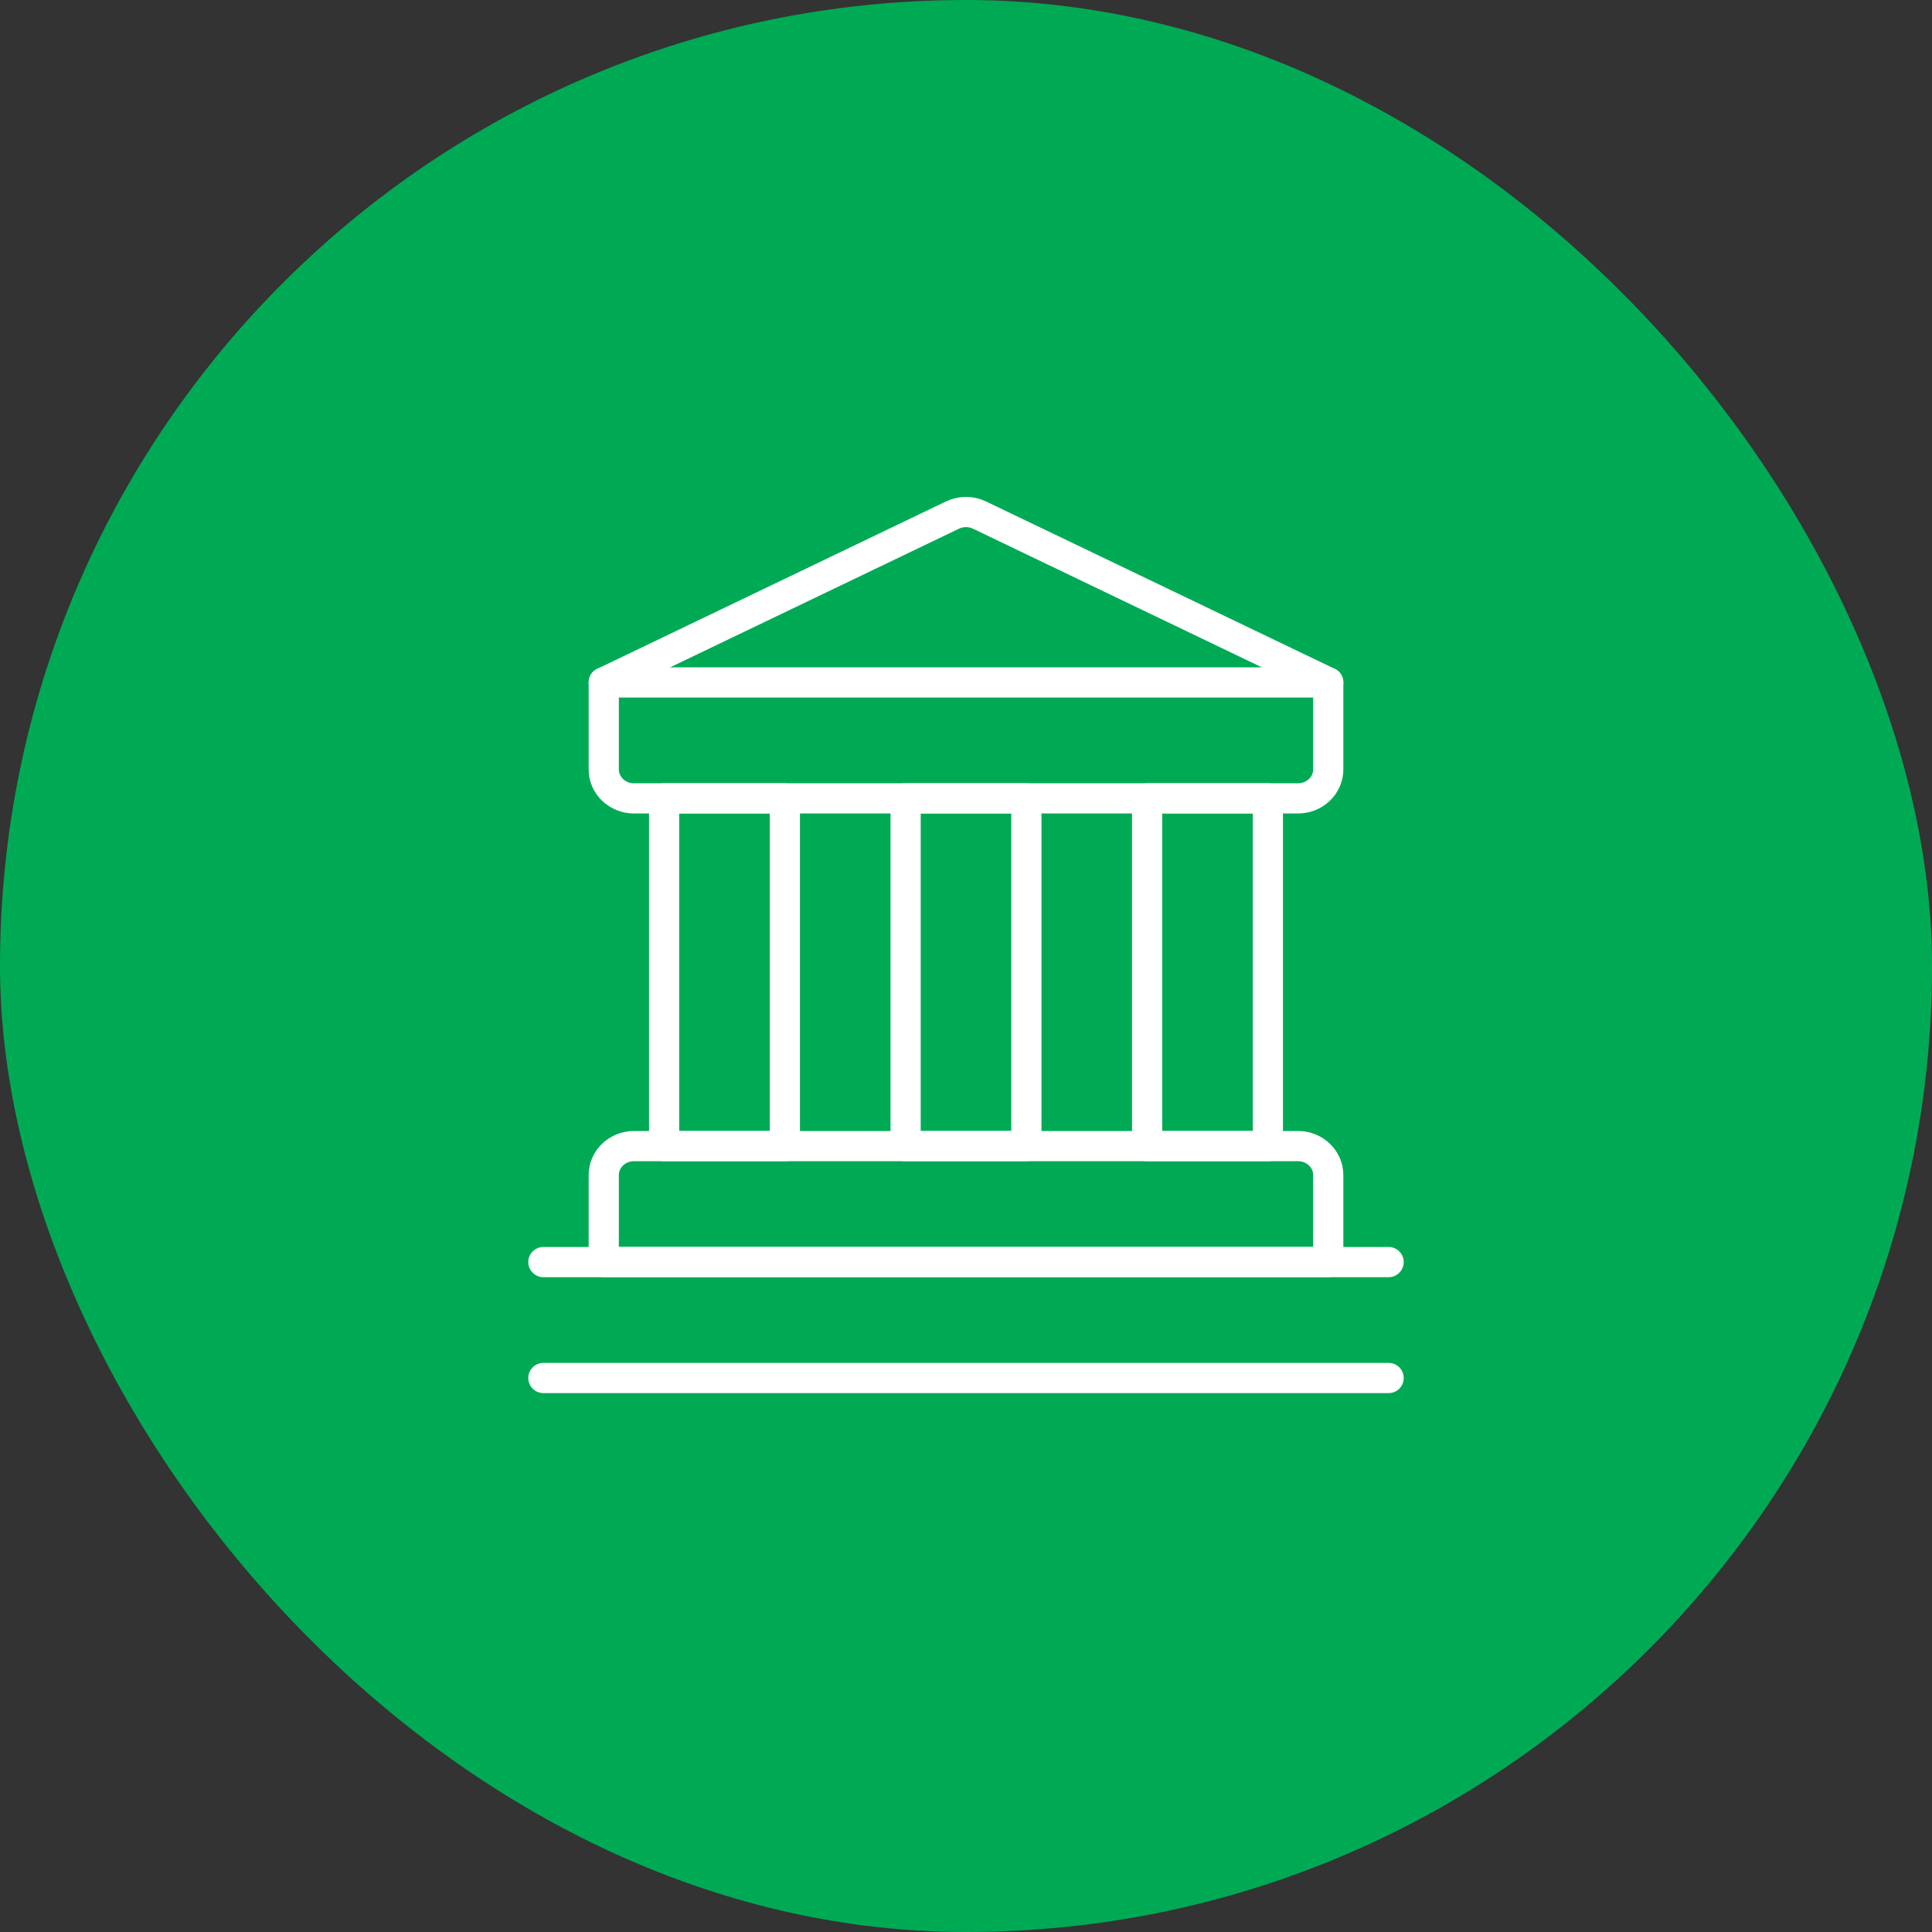 <svg width="64" height="64" viewBox="0 0 64 64" fill="none" xmlns="http://www.w3.org/2000/svg">
<rect x="0" y="0" width="64" height="64" fill="#333333" stroke="none"/>
<rect width="64" height="64" rx="32" fill="#00AA55"/>
<rect x="22" y="26.446" width="4" height="11.52" stroke="white" stroke-linecap="round" stroke-linejoin="round"/>
<rect x="30" y="26.446" width="4" height="11.52" stroke="white" stroke-linecap="round" stroke-linejoin="round"/>
<rect x="38" y="26.446" width="4" height="11.52" stroke="white" stroke-linecap="round" stroke-linejoin="round"/>
<path fill-rule="evenodd" clip-rule="evenodd" d="M44 41.806H20V38.926C20 38.396 20.448 37.966 21 37.966H43C43.552 37.966 44 38.396 44 38.926V41.806Z" stroke="white" stroke-linecap="round" stroke-linejoin="round"/>
<path d="M18 45.648H46" stroke="white" stroke-linecap="round" stroke-linejoin="round"/>
<path d="M18 41.808H46" stroke="white" stroke-linecap="round" stroke-linejoin="round"/>
<path fill-rule="evenodd" clip-rule="evenodd" d="M44 22.607V25.487C44 26.017 43.552 26.447 43 26.447H21C20.448 26.447 20 26.017 20 25.487V22.607L31.553 17.062C31.835 16.927 32.165 16.927 32.447 17.062L44 22.607Z" stroke="white" stroke-linecap="round" stroke-linejoin="round"/>
<path d="M20 22.606H44" stroke="white" stroke-linecap="round" stroke-linejoin="round"/>
</svg>

